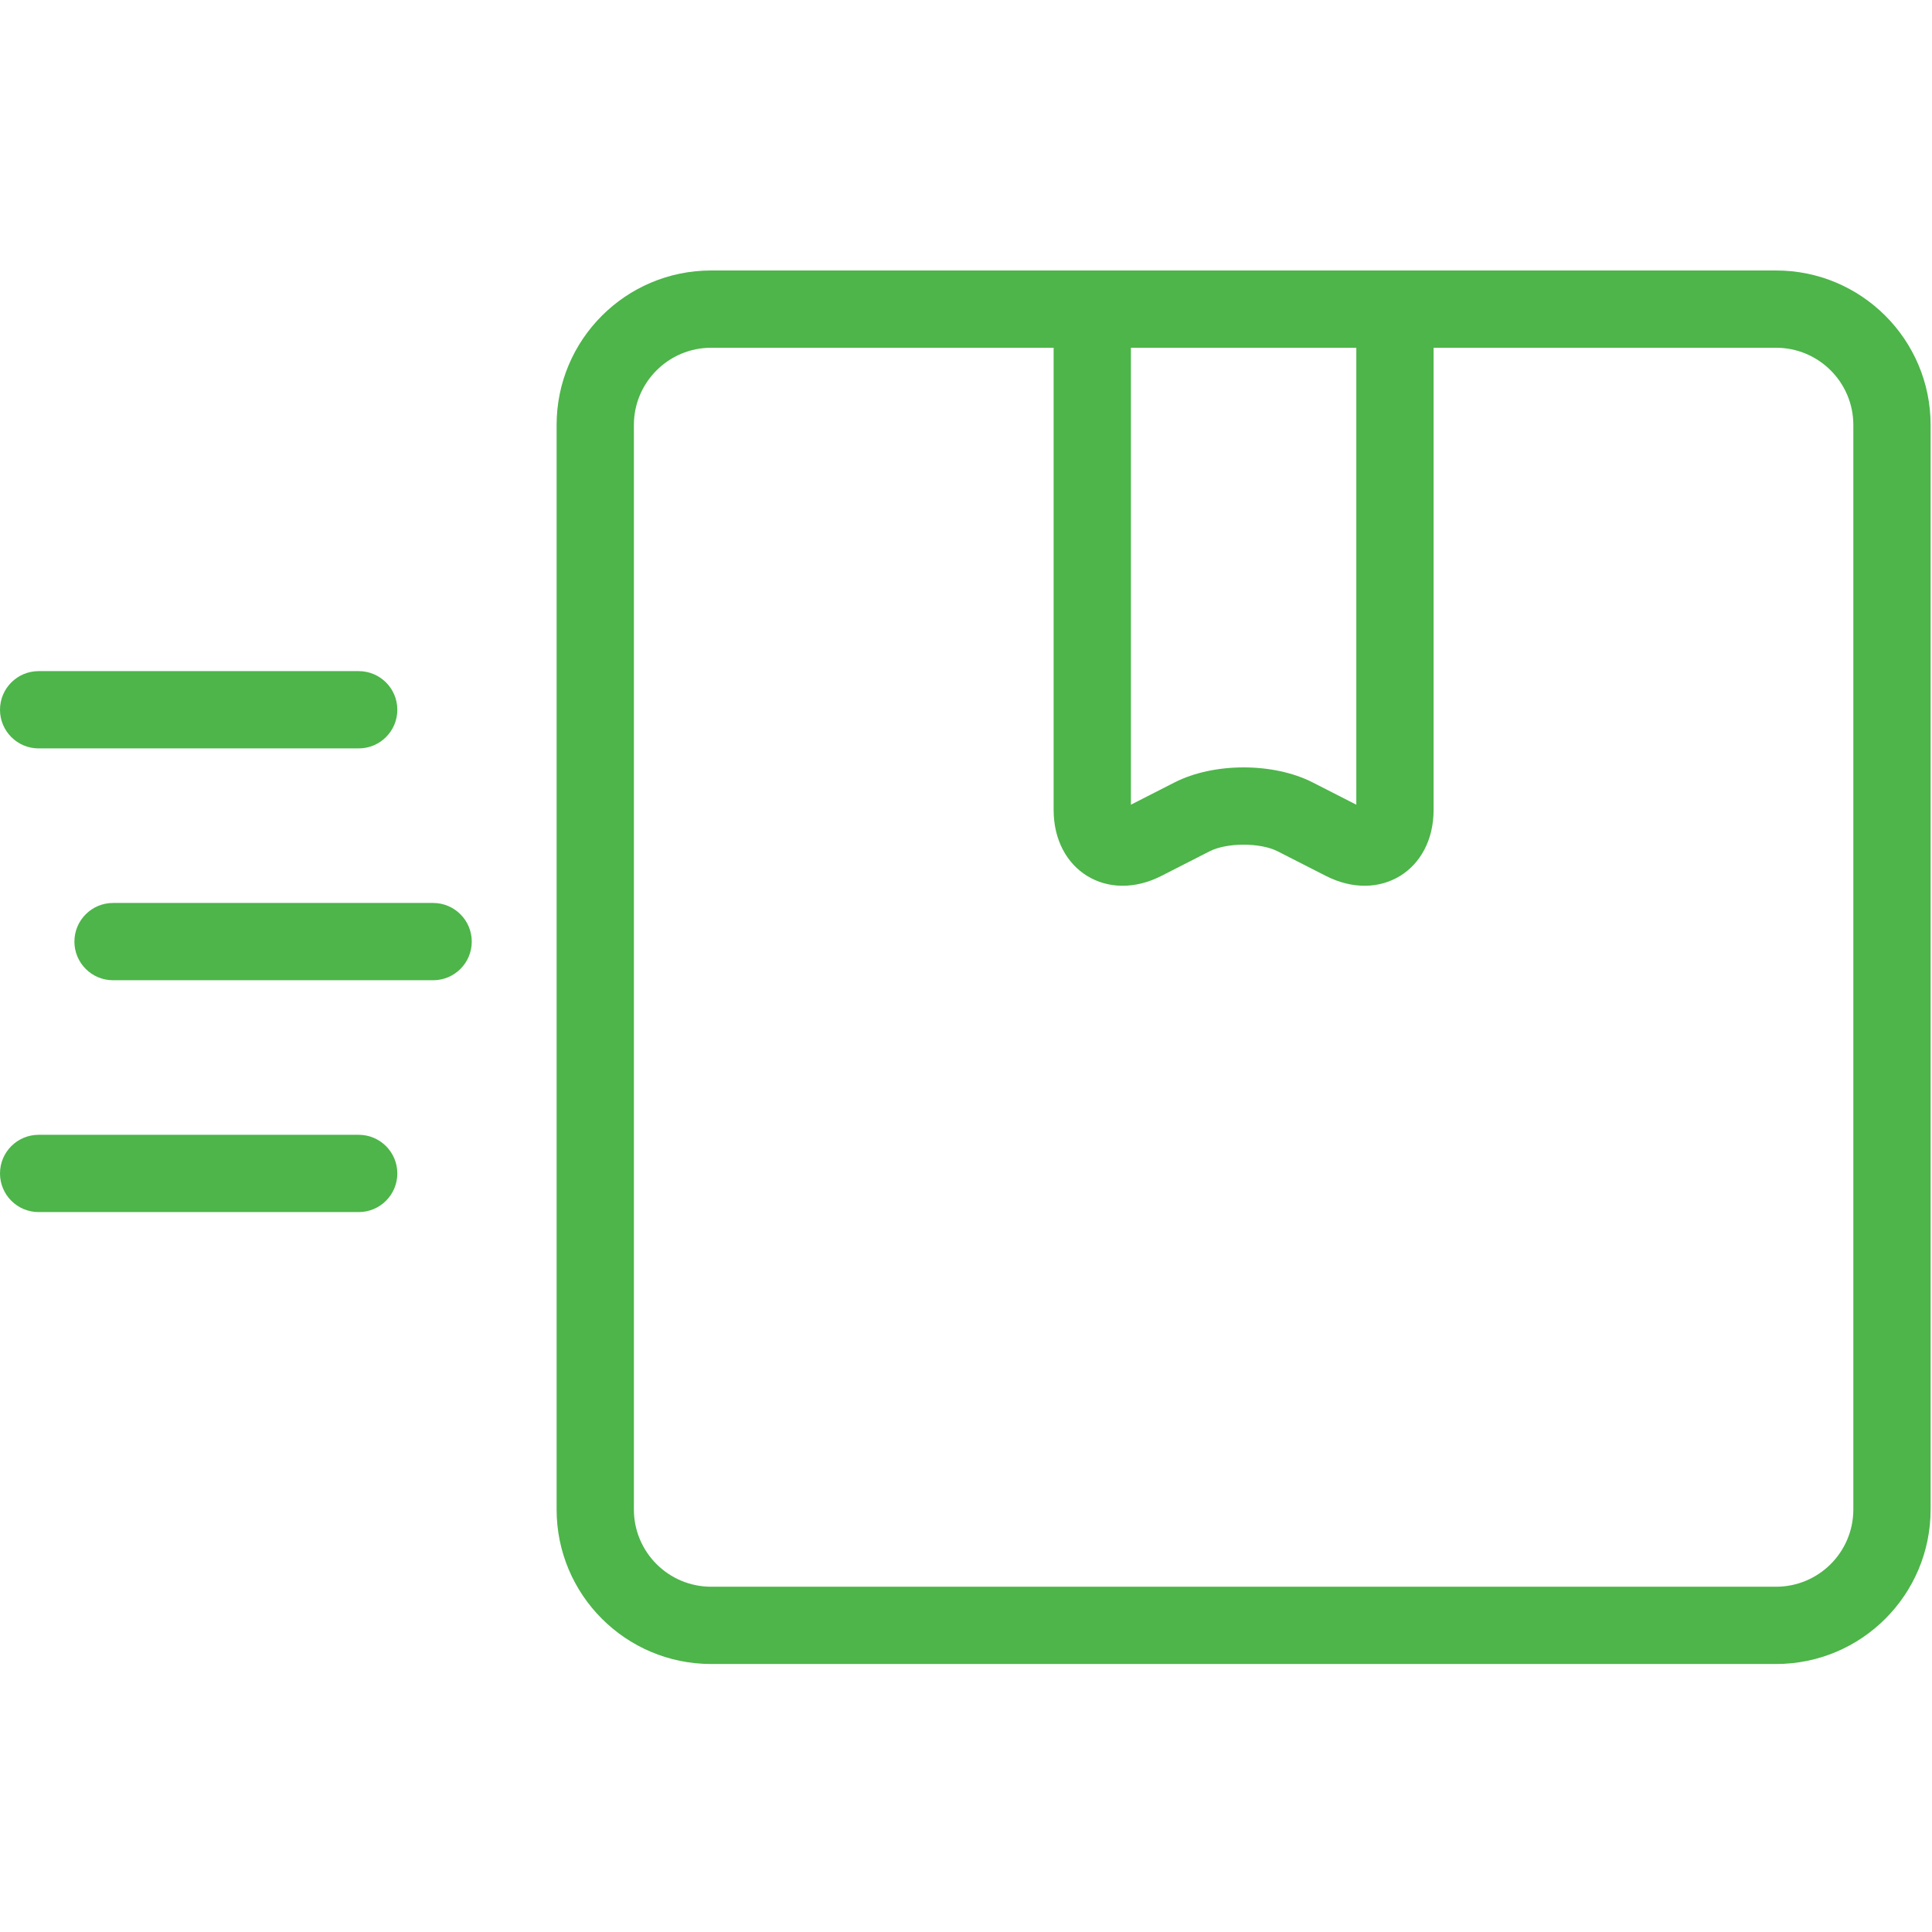 <svg xmlns="http://www.w3.org/2000/svg" width="70" height="70" viewBox="0 0 70 70" fill="none"><g clip-path="url(#clip0_10_51)"><path d="M64.35 57.49C65.896 57.49 67.15 56.237 67.15 54.69V15.4C67.15 13.854 65.896 12.6 64.35 12.6H25.767C24.221 12.6 22.967 13.854 22.967 15.4V54.69C22.967 56.237 24.221 57.49 25.767 57.49H64.35ZM64.35 60.29H25.767C22.674 60.29 20.167 57.783 20.167 54.69V15.4C20.167 12.307 22.674 9.8 25.767 9.8H64.35C67.442 9.8 69.95 12.307 69.95 15.4V54.69C69.95 57.783 67.443 60.29 64.35 60.29Z" fill="#4DB549"></path><path d="M47.565 28.351C46.137 27.622 43.98 27.622 42.552 28.351L40.975 29.156V12.593C40.975 11.82 40.348 11.193 39.575 11.193C38.802 11.193 38.175 11.82 38.175 12.593V29.343C38.175 31.544 40.123 32.736 42.083 31.734L43.825 30.845C44.453 30.524 45.663 30.524 46.292 30.845L48.035 31.734C49.995 32.736 51.942 31.544 51.942 29.343V12.593C51.942 11.82 51.315 11.193 50.542 11.193C49.769 11.193 49.142 11.82 49.142 12.593V29.156L47.565 28.351ZM12.996 24.316H1.4C0.627 24.316 -0 24.943 -0 25.716C-0 26.489 0.627 27.116 1.4 27.116H12.996C13.769 27.116 14.396 26.489 14.396 25.716C14.396 24.943 13.769 24.316 12.996 24.316ZM12.996 41.116H1.4C0.627 41.116 -0 41.743 -0 42.516C-0 43.289 0.627 43.916 1.4 43.916H12.996C13.769 43.916 14.396 43.289 14.396 42.516C14.396 41.743 13.769 41.116 12.996 41.116ZM15.693 32.716H4.096C3.323 32.716 2.696 33.343 2.696 34.116C2.696 34.889 3.323 35.516 4.096 35.516H15.693C16.466 35.516 17.093 34.889 17.093 34.116C17.093 33.343 16.466 32.716 15.693 32.716Z" fill="#4DB549"></path></g><defs><clipPath id="clip0_10_51"><rect width="70" height="70" fill="white"></rect></clipPath></defs></svg>